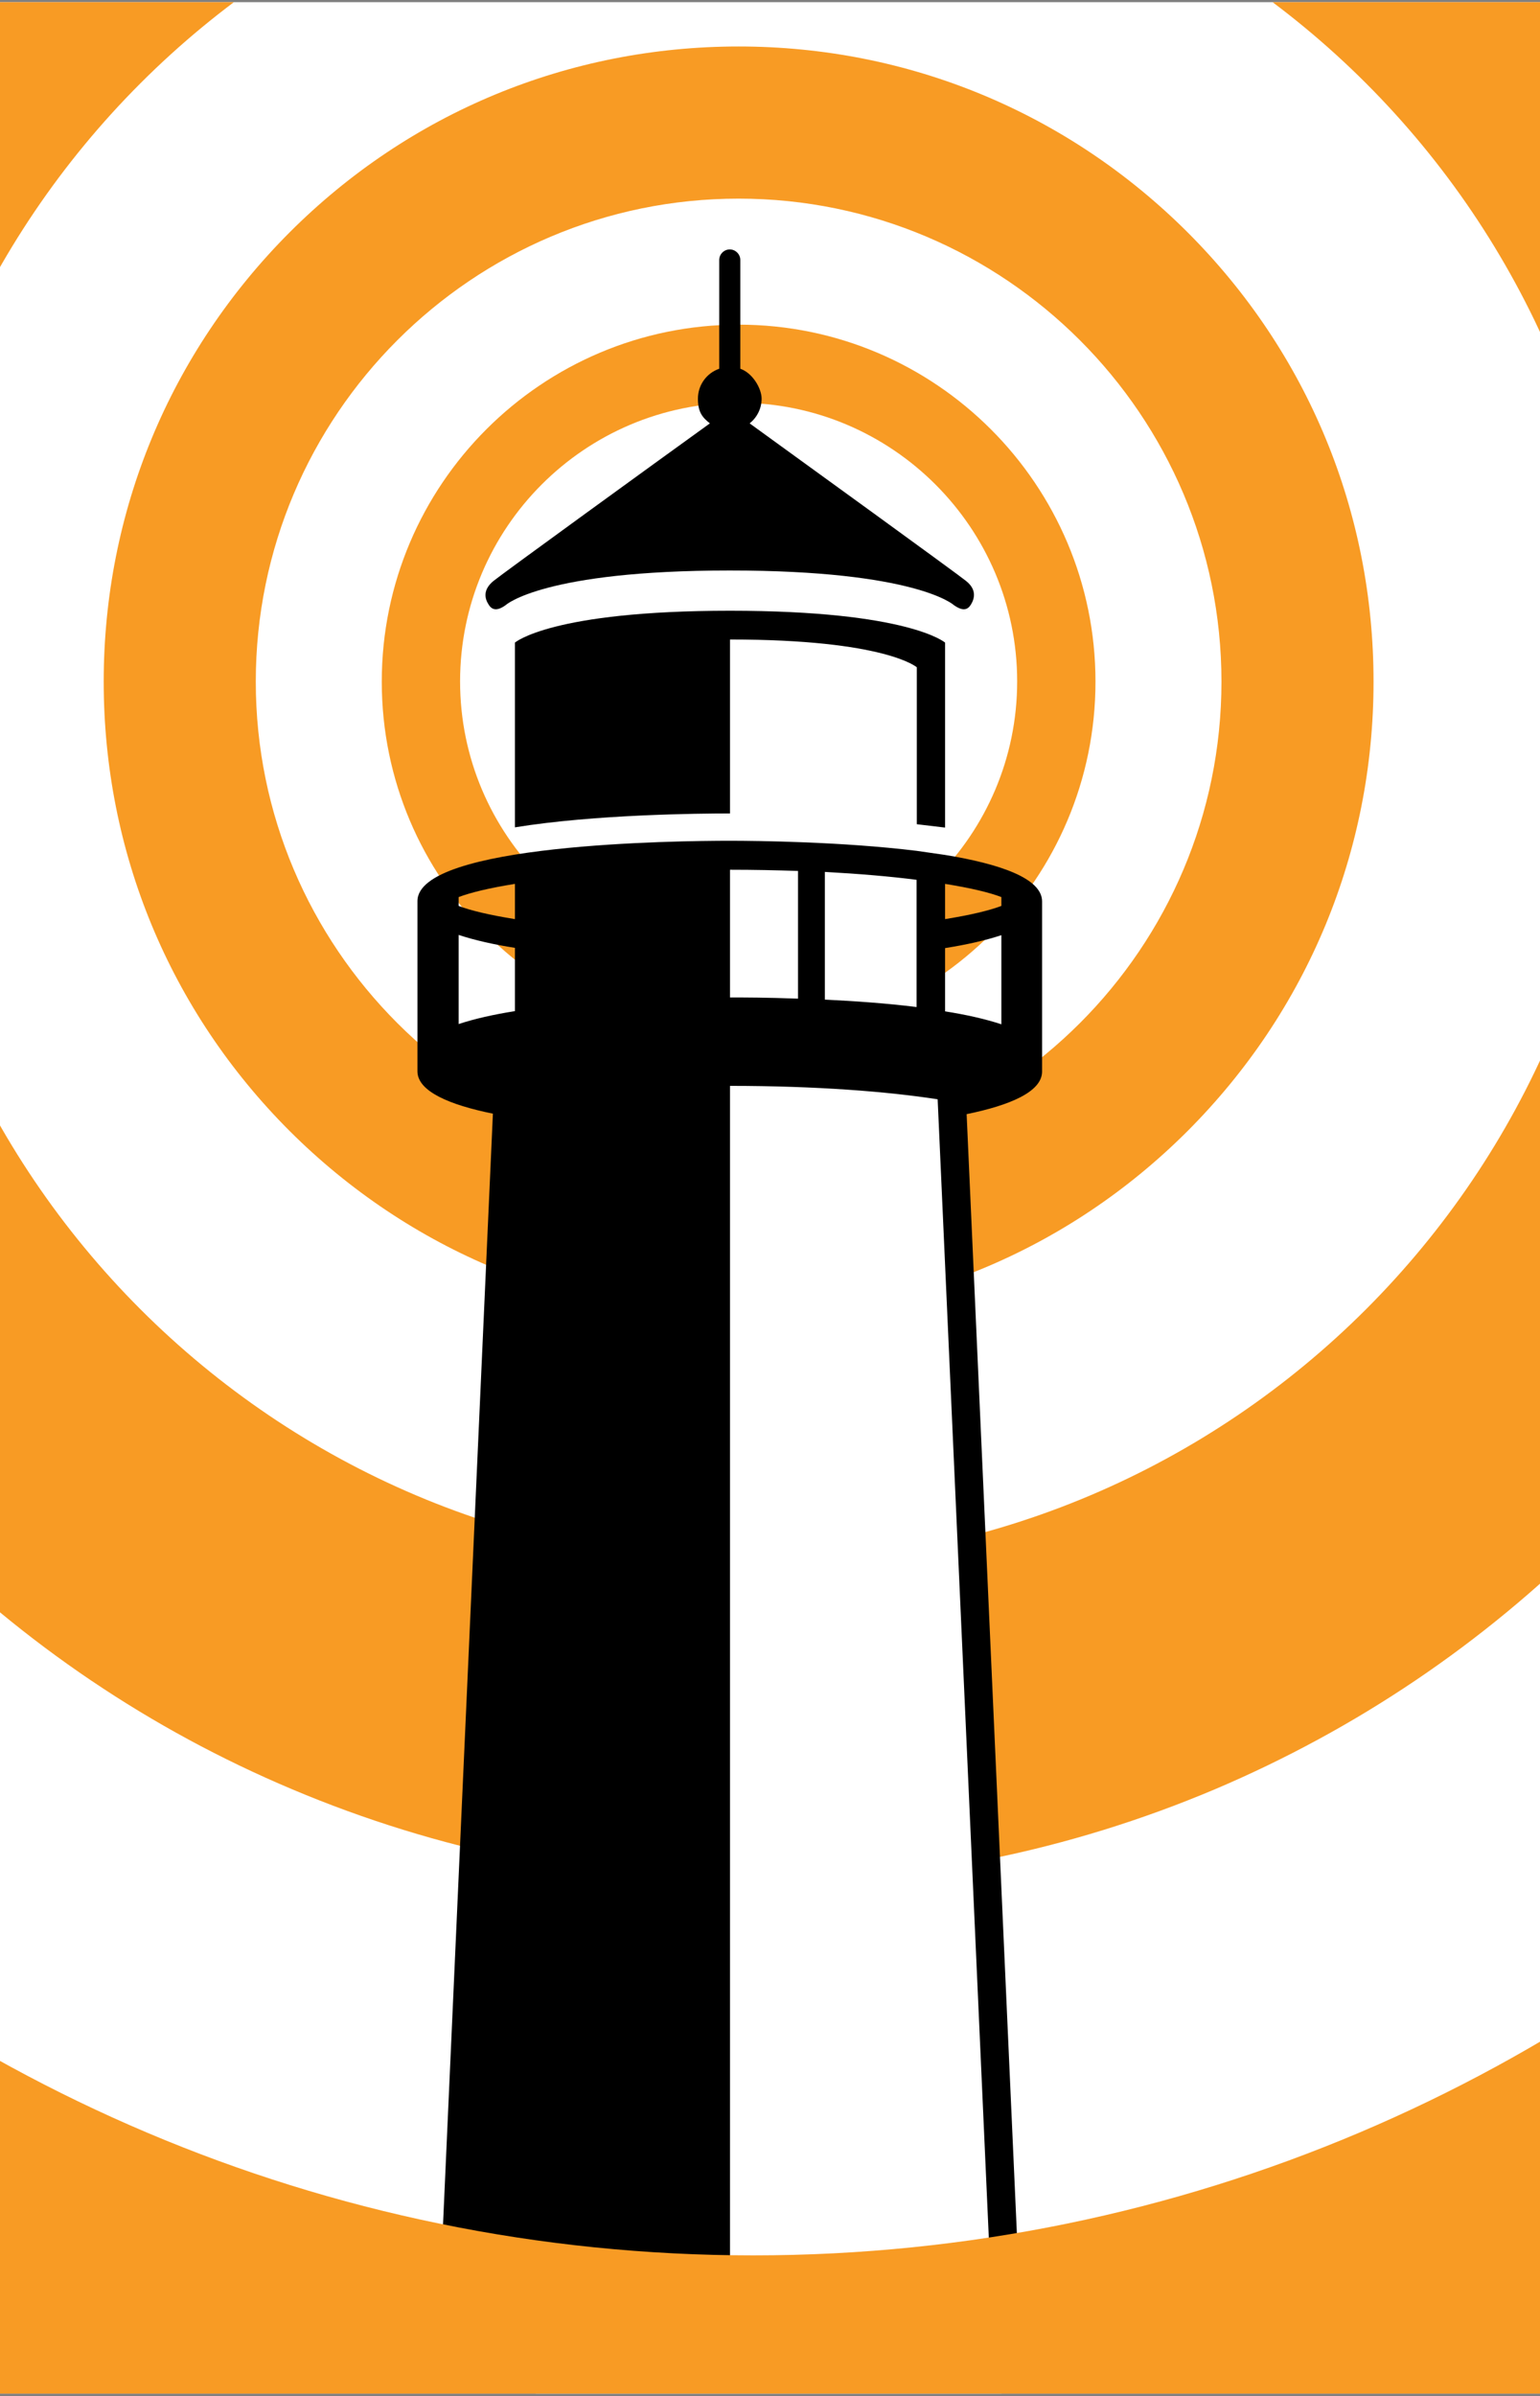 <?xml version="1.0" encoding="UTF-8"?>
<svg id="Layer_1" xmlns="http://www.w3.org/2000/svg" version="1.1" xmlns:xlink="http://www.w3.org/1999/xlink" viewBox="0 0 643 1000">
  <rect x="0" y="0" width="643" height="1000" fill="#808080" stroke="none"/>
  <!-- Generator: Adobe Illustrator 29.7.1, SVG Export Plug-In . SVG Version: 2.1.1 Build 8)  -->
  <defs>
    <style>
      .st0 {
        fill: #fff;
      }

      .st1 {
        fill: none;
      }

      .st2 {
        clip-path: url(#clippath-1);
      }

      .st3 {
        fill: #f89b24;
      }

      .st4 {
        clip-path: url(#clippath);
      }
    </style>
    <clipPath id="clippath">
      <rect class="st1" width="643" height="1000"/>
    </clipPath>
    <clipPath id="clippath-1">
      <rect class="st1" x="-178.5" y=".9" width="1000" height="998.1"/>
    </clipPath>
  </defs>
  <g class="st4">
    <g class="st2">
      <g>
        <rect class="st0" x="-178.5" y=".9" width="1000" height="998.1"/>
        <path class="st3" d="M308.4,549.6c-70.8,0-137.4-27.6-187.5-77.6-50.1-50.1-77.6-116.6-77.6-187.5s27.6-137.4,77.6-187.5c50.1-50.1,116.6-77.6,187.5-77.6s137.4,27.6,187.5,77.6c50.1,50.1,77.6,116.6,77.6,187.5s-27.6,137.4-77.6,187.5c-50.1,50.1-116.6,77.6-187.5,77.6ZM308.4,82.9c-111.2,0-201.6,90.4-201.6,201.6s90.4,201.6,201.6,201.6,201.6-90.4,201.6-201.6-90.4-201.6-201.6-201.6Z"/>
        <path class="st3" d="M308.4,433.5c-82.2,0-149-66.8-149-149s66.8-149,149-149,149,66.8,149,149-66.8,149-149,149ZM308.4,168.1c-64.2,0-116.3,52.2-116.3,116.3s52.2,116.3,116.3,116.3,116.3-52.2,116.3-116.3-52.2-116.3-116.3-116.3Z"/>
        <path class="st3" d="M314.5,785.6c-66.8,0-131.6-13.1-192.7-38.9-59-24.9-111.9-60.6-157.3-106.1-45.4-45.4-81.1-98.4-106.1-157.3-25.8-61.1-38.9-125.9-38.9-192.7s13.1-131.6,38.9-192.7C-116.6,39-80.9-14-35.5-59.4,9.9-104.8,62.9-140.5,121.8-165.4c61.1-25.8,125.9-38.9,192.7-38.9s131.6,13.1,192.7,38.9c59,24.9,111.9,60.6,157.3,106.1,45.4,45.4,81.1,98.4,106.1,157.3,25.8,61.1,38.9,125.9,38.9,192.7s-13.1,131.6-38.9,192.7c-24.9,59-60.6,111.9-106.1,157.3-45.4,45.4-98.4,81.1-157.3,106.1-61.1,25.8-125.9,38.9-192.7,38.9ZM314.5-71.4C114.9-71.4-47.5,91-47.5,290.6s162.4,362,362,362,362-162.4,362-362S514.1-71.4,314.5-71.4Z"/>
        <g>
          <polygon class="st0" points="422.5 1090.4 223.7 1090.4 223.7 354.2 387.5 354.2 422.5 1090.4"/>
          <path d="M425.4,950.4l-21.8-485.4c18.1-3.7,31.3-9.3,31.5-17.6h0v-71.2c0-9.7-17.9-15.7-40.6-19.4l-11.8-1.7c-31.1-3.8-66.5-4.2-78-4.2-21.8,0-130.4,1.2-130.4,25.2v71.2h0c.2,8.2,13.3,13.8,31.5,17.5l-21.8,485.4M394.6,345.3v-77.1s-15.1-13.3-89.8-13.3-89.8,13.3-89.8,13.3v77.1c33.2-5.4,76.8-5.8,89.8-5.8v-72.6c64.9,0,78,11.6,78,11.6v65.5l11.8,1.4ZM191.5,374.4c5-1.9,12.9-3.8,23.5-5.5v14.7c-10.6-1.7-18.6-3.6-23.5-5.5v-3.7ZM215,395.7v26.3c-8.8,1.4-16.9,3.2-23.5,5.4v-37.2c6.6,2.2,14.7,4,23.5,5.4ZM394.6,422v-26.3c8.8-1.4,16.9-3.2,23.5-5.4v37.2c-6.6-2.2-14.7-4-23.5-5.4ZM418.1,374.4v3.7c-5,1.9-12.9,3.8-23.5,5.5v-14.7c10.6,1.7,18.6,3.6,23.5,5.5ZM382.7,397.3v23c-12.7-1.6-26.1-2.5-38.3-3.1v-53.3c14.5.8,27.4,1.9,38.3,3.3v30.1ZM333.2,401v15.8c-12.7-.5-23.1-.5-28.4-.5h0v-14.7h0v-11.8h0v-26.8h0c10,0,19.4.2,28.4.5v37.6ZM304.8,453.2h0c36.4,0,66,2.4,86.7,5.6l22.1,491.6h-108.8v-497.2Z"/>
          <path d="M211.2,252.5s15.7-14.4,93.5-14.4,93.5,14.4,93.5,14.4c3.8,2.7,5.8,2.1,7.2-.2,1.4-2.3,2.6-6.1-2-9.8-3.8-3.1-68.3-49.8-90.4-65.8,3-2.4,5-6.1,5-10.3s-3.7-10.7-8.9-12.5v-45.4c0-2.4-2-4.4-4.4-4.4s-4.4,2-4.4,4.4v45.4c-5.2,1.8-8.9,6.7-8.9,12.5s2,7.9,5,10.3c-22.2,16-86.6,62.7-90.4,65.8-4.6,3.8-3.5,7.5-2,9.8,1.4,2.3,3.5,2.9,7.2.2Z"/>
        </g>
        <path class="st3" d="M314.5,1253.8c-130,0-256.1-25.5-375-75.8-114.7-48.5-217.7-117.9-306.1-206.4-88.4-88.4-157.8-191.4-206.4-306.1-50.3-118.8-75.8-245-75.8-375s25.5-256.1,75.8-375c48.5-114.7,117.9-217.7,206.4-306.1,88.4-88.4,191.4-157.8,306.1-206.4,118.8-50.3,245-75.8,375-75.8s256.1,25.5,375,75.8c114.7,48.5,217.7,117.9,306.1,206.4,88.4,88.4,157.8,191.4,206.4,306.1,50.3,118.8,75.8,245,75.8,375s-25.5,256.1-75.8,375c-48.5,114.7-117.9,217.7-206.4,306.1s-191.4,157.8-306.1,206.4c-118.8,50.3-245,75.8-375,75.8ZM314.5-360c-358.8,0-650.7,291.9-650.7,650.7S-44.3,941.3,314.5,941.3s650.7-291.9,650.7-650.7S673.3-360,314.5-360Z"/>
      </g>
    </g>
  </g>
</svg>